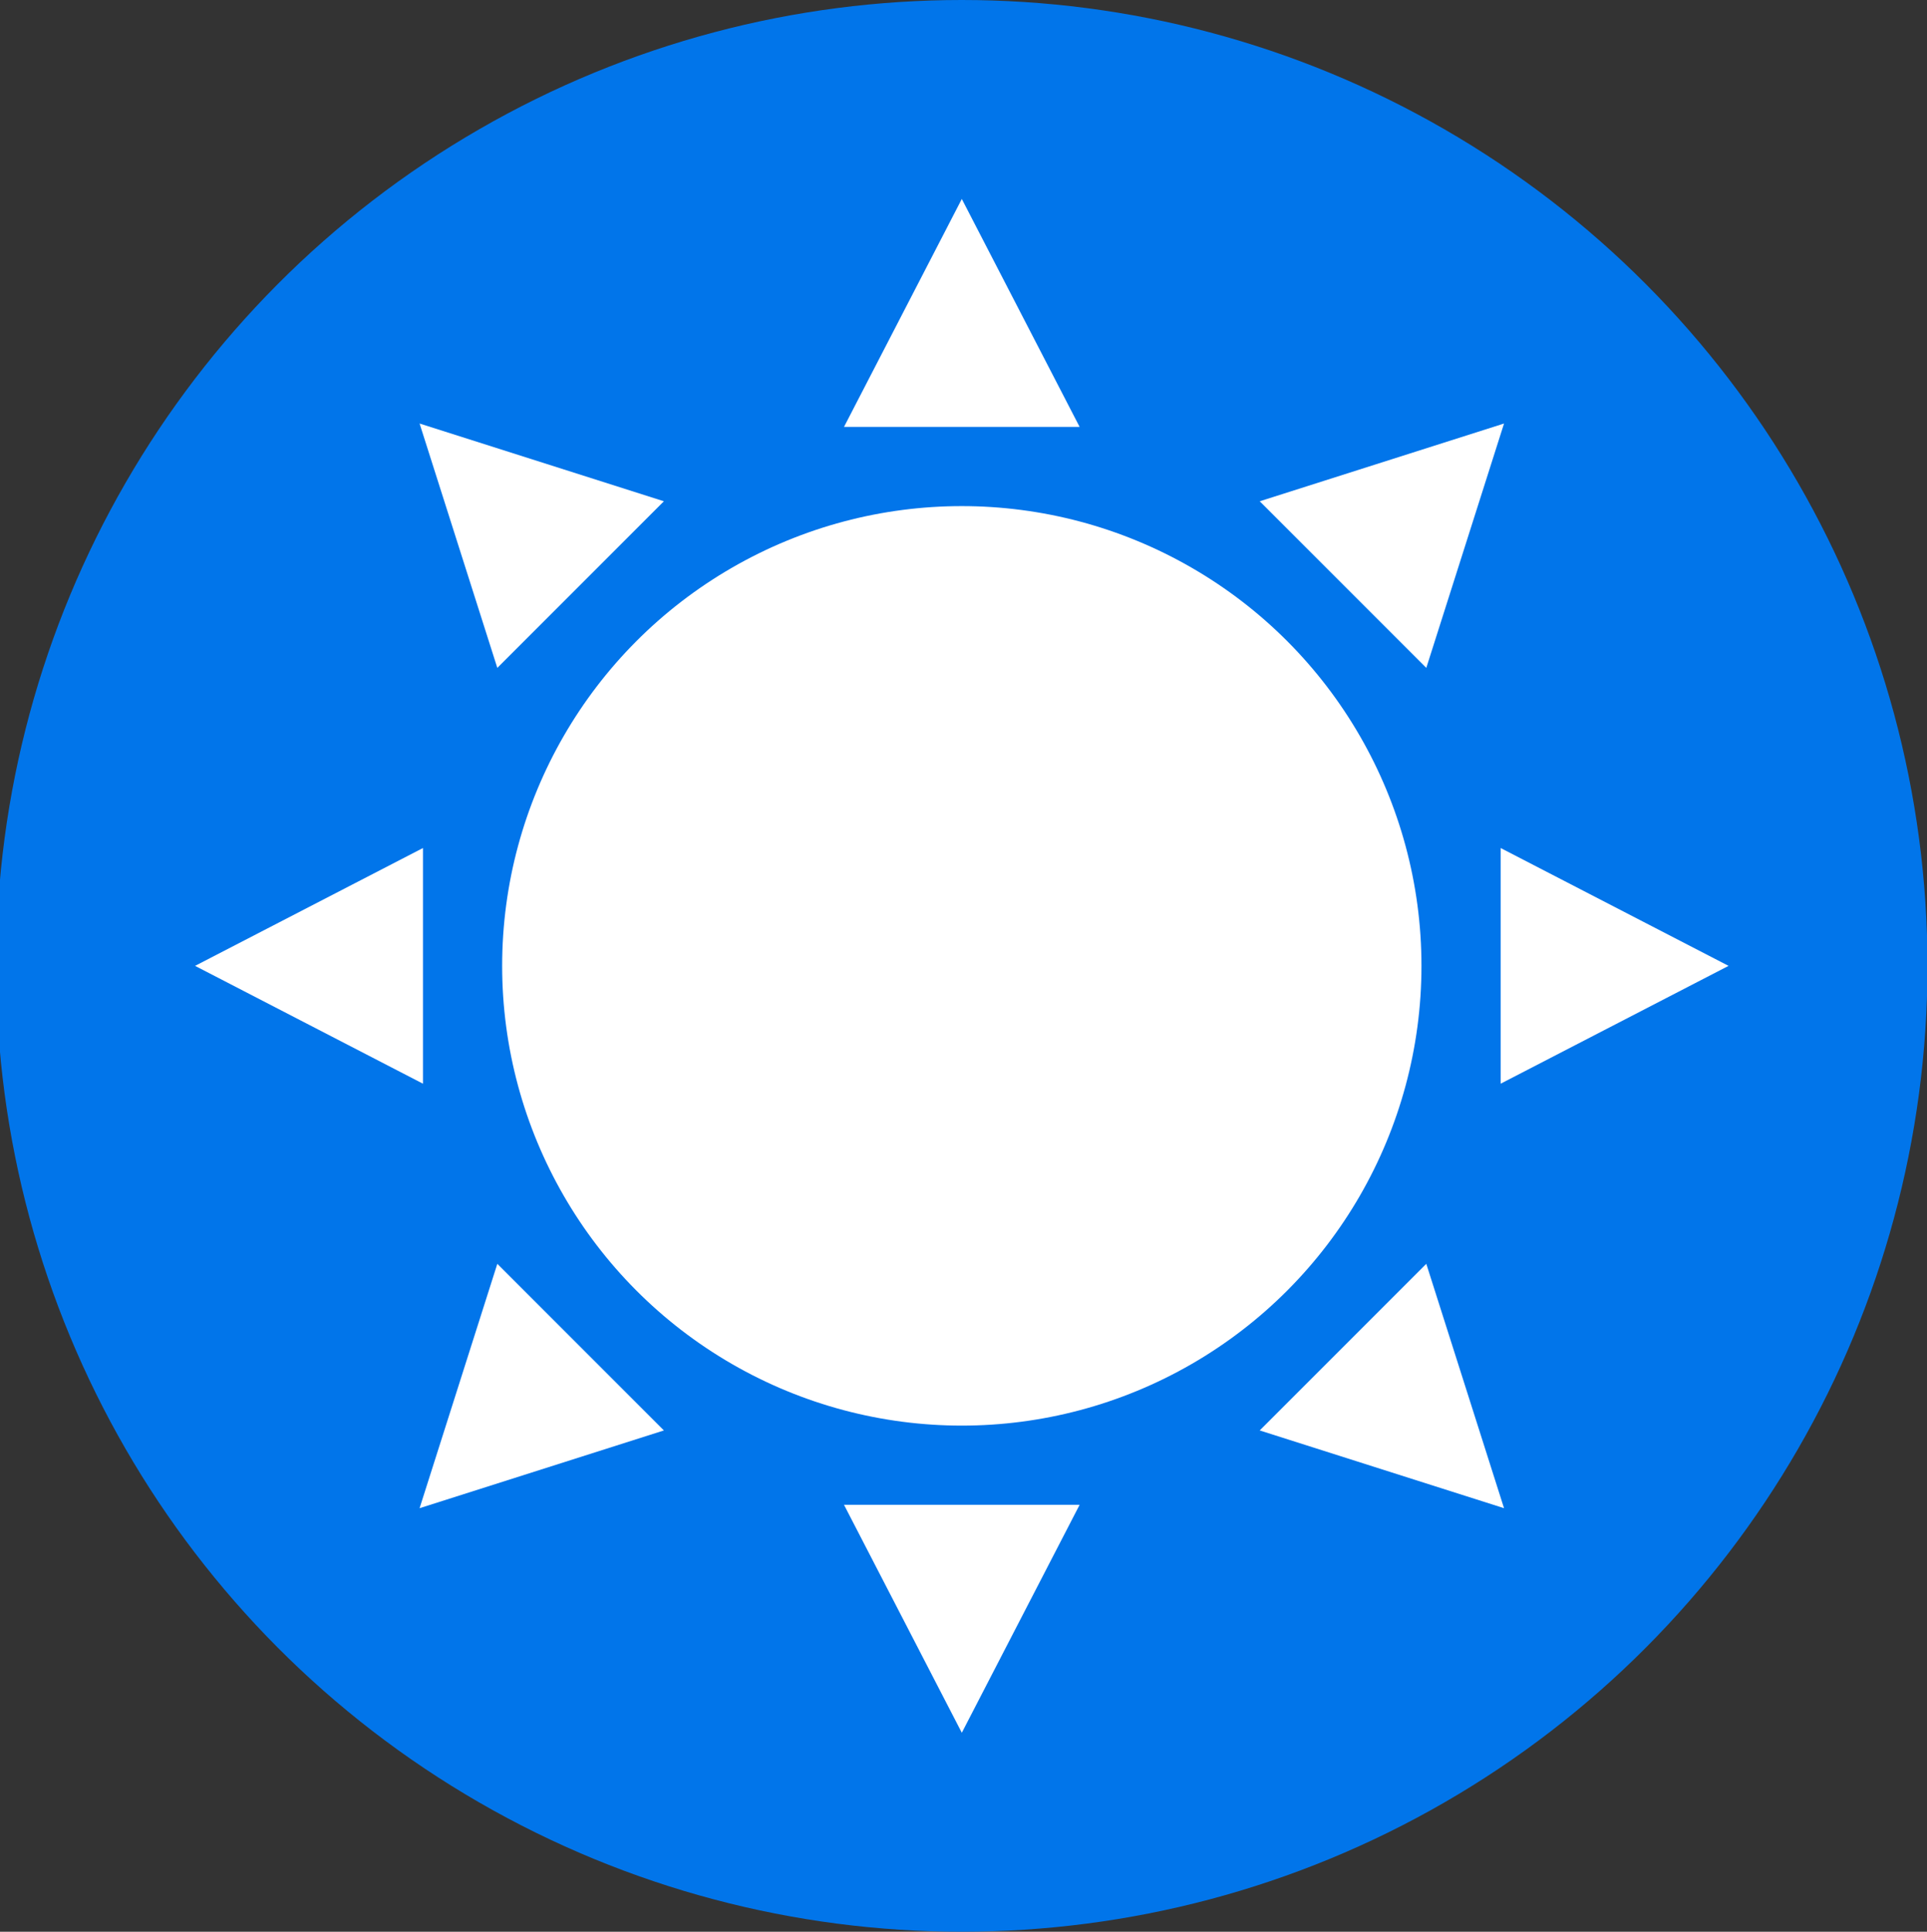 <?xml version="1.0" encoding="utf-8"?>
<!-- Generator: Adobe Illustrator 17.1.0, SVG Export Plug-In . SVG Version: 6.00 Build 0)  -->
<!DOCTYPE svg PUBLIC "-//W3C//DTD SVG 1.1//EN" "http://www.w3.org/Graphics/SVG/1.1/DTD/svg11.dtd">
<svg version="1.1" id="Layer_1" xmlns="http://www.w3.org/2000/svg" xmlns:xlink="http://www.w3.org/1999/xlink" x="0px" y="0px"
	 viewBox="400.9 0 399.1 400" enable-background="new 400.9 0 399.1 400" xml:space="preserve">
<rect x="400.9" y="0" width="399.1" height="400" fill="#333333" stroke="none"/>
<circle fill="#0175EA" cx="600.1" cy="200" r="200"/>
<g>
	<circle fill="#FFFFFF" cx="600.1" cy="200" r="95.2"/>
	<polygon fill="#FFFFFF" points="600.1,41.2 575.7,88.4 624.5,88.4 	"/>
	<polygon fill="#FFFFFF" points="600.1,358.8 575.7,311.6 624.5,311.6 	"/>
	<polygon fill="#FFFFFF" points="758.9,200 711.7,175.6 711.7,224.4 	"/>
	<polygon fill="#FFFFFF" points="441.3,200 488.5,175.6 488.5,224.4 	"/>
	<polygon fill="#FFFFFF" points="712.4,87.7 661.8,103.8 696.3,138.3 	"/>
	<polygon fill="#FFFFFF" points="487.8,312.3 503.9,261.7 538.4,296.2 	"/>
	<polygon fill="#FFFFFF" points="712.4,312.3 696.3,261.7 661.8,296.2 	"/>
	<polygon fill="#FFFFFF" points="487.8,87.7 538.4,103.8 503.9,138.3 	"/>
</g>
</svg>
